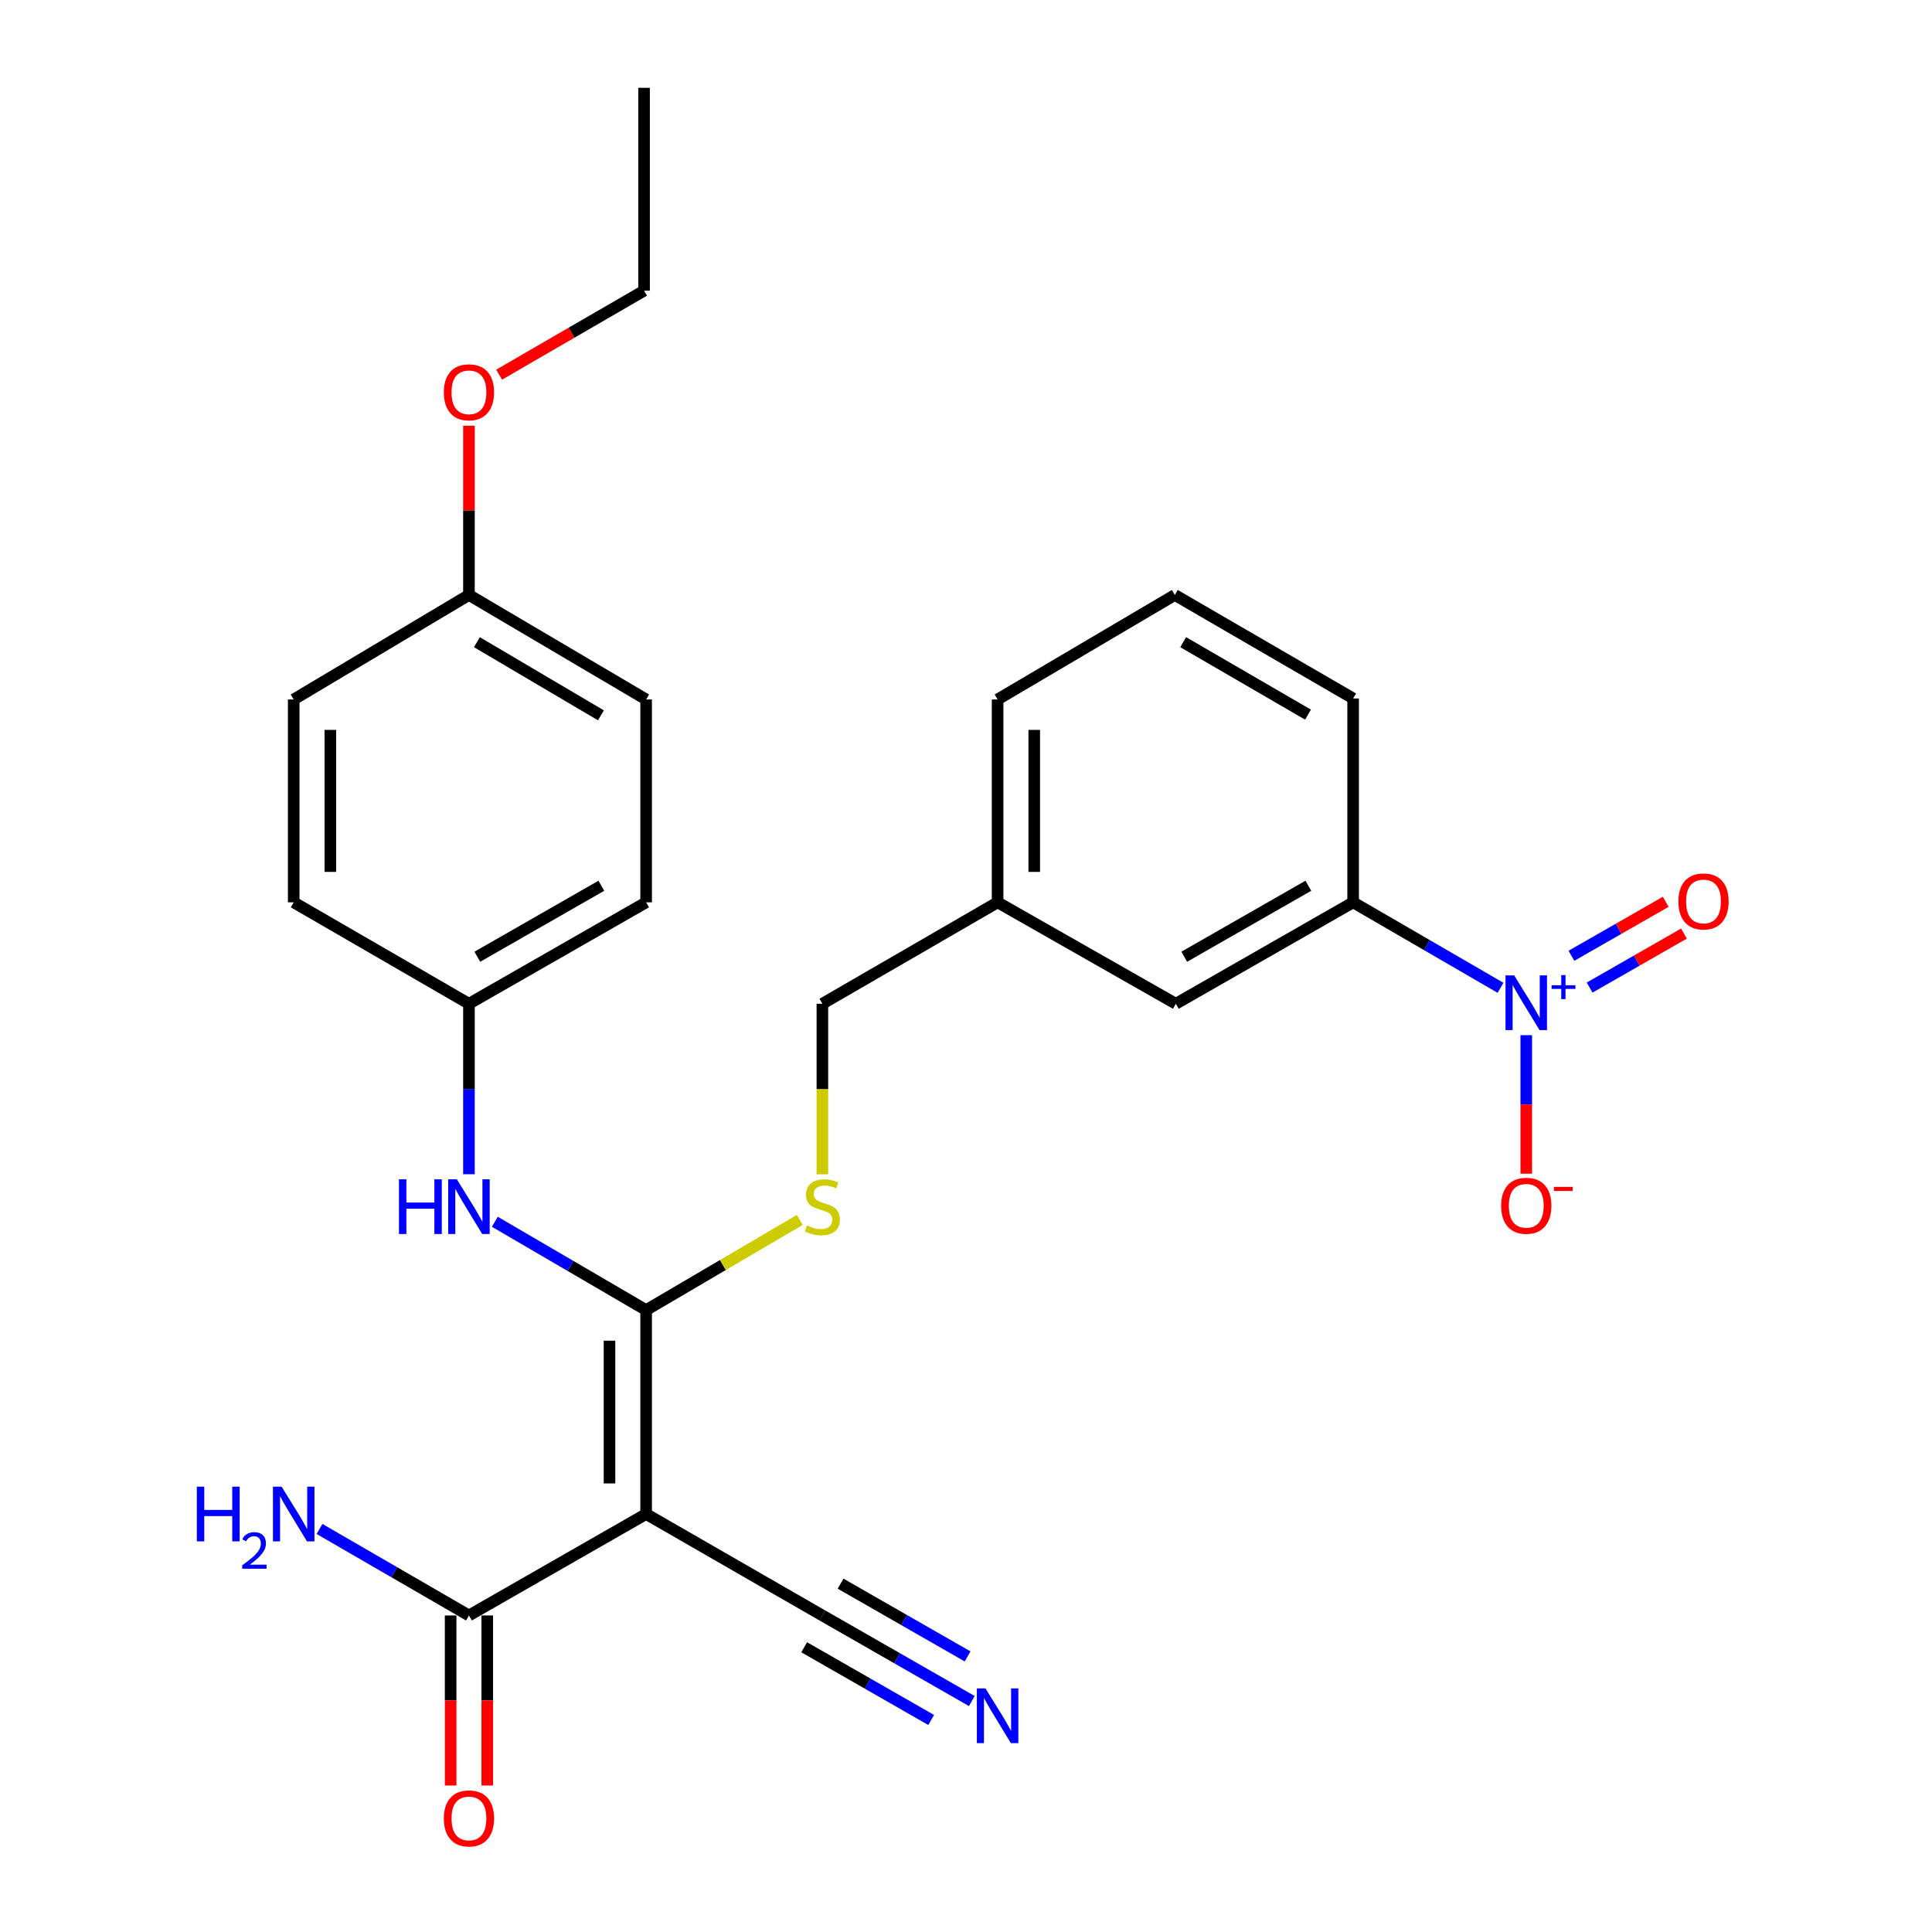 <?xml version='1.0' encoding='iso-8859-1'?>
<svg version='1.1' baseProfile='full'
              xmlns='http://www.w3.org/2000/svg'
                      xmlns:rdkit='http://www.rdkit.org/xml'
                      xmlns:xlink='http://www.w3.org/1999/xlink'
                  xml:space='preserve'
width='1000px' height='1000px' viewBox='0 0 1000 1000'>
<!-- END OF HEADER -->
<rect style='opacity:1.0;fill:#FFFFFF;stroke:none' width='1000' height='1000' x='0' y='0'> </rect>
<path class='bond-0' d='M 334.432,783.652 L 334.432,678.095' style='fill:none;fill-rule:evenodd;stroke:#000000;stroke-width:6px;stroke-linecap:butt;stroke-linejoin:miter;stroke-opacity:1' />
<path class='bond-0' d='M 315.472,767.819 L 315.472,693.928' style='fill:none;fill-rule:evenodd;stroke:#000000;stroke-width:6px;stroke-linecap:butt;stroke-linejoin:miter;stroke-opacity:1' />
<path class='bond-2' d='M 334.432,783.652 L 242.726,836.162' style='fill:none;fill-rule:evenodd;stroke:#000000;stroke-width:6px;stroke-linecap:butt;stroke-linejoin:miter;stroke-opacity:1' />
<path class='bond-3' d='M 334.432,783.652 L 425.664,836.162' style='fill:none;fill-rule:evenodd;stroke:#000000;stroke-width:6px;stroke-linecap:butt;stroke-linejoin:miter;stroke-opacity:1' />
<path class='bond-4' d='M 334.432,678.095 L 295.277,655.238' style='fill:none;fill-rule:evenodd;stroke:#000000;stroke-width:6px;stroke-linecap:butt;stroke-linejoin:miter;stroke-opacity:1' />
<path class='bond-4' d='M 295.277,655.238 L 256.121,632.382' style='fill:none;fill-rule:evenodd;stroke:#0000FF;stroke-width:6px;stroke-linecap:butt;stroke-linejoin:miter;stroke-opacity:1' />
<path class='bond-7' d='M 334.432,678.095 L 374.186,654.768' style='fill:none;fill-rule:evenodd;stroke:#000000;stroke-width:6px;stroke-linecap:butt;stroke-linejoin:miter;stroke-opacity:1' />
<path class='bond-7' d='M 374.186,654.768 L 413.94,631.442' style='fill:none;fill-rule:evenodd;stroke:#CCCC00;stroke-width:6px;stroke-linecap:butt;stroke-linejoin:miter;stroke-opacity:1' />
<path class='bond-1' d='M 776.661,511.284 L 738.521,489.163' style='fill:none;fill-rule:evenodd;stroke:#0000FF;stroke-width:6px;stroke-linecap:butt;stroke-linejoin:miter;stroke-opacity:1' />
<path class='bond-1' d='M 738.521,489.163 L 700.382,467.043' style='fill:none;fill-rule:evenodd;stroke:#000000;stroke-width:6px;stroke-linecap:butt;stroke-linejoin:miter;stroke-opacity:1' />
<path class='bond-8' d='M 789.991,535.801 L 789.991,571.65' style='fill:none;fill-rule:evenodd;stroke:#0000FF;stroke-width:6px;stroke-linecap:butt;stroke-linejoin:miter;stroke-opacity:1' />
<path class='bond-8' d='M 789.991,571.65 L 789.991,607.5' style='fill:none;fill-rule:evenodd;stroke:#FF0000;stroke-width:6px;stroke-linecap:butt;stroke-linejoin:miter;stroke-opacity:1' />
<path class='bond-9' d='M 822.788,511.166 L 847.196,497.195' style='fill:none;fill-rule:evenodd;stroke:#0000FF;stroke-width:6px;stroke-linecap:butt;stroke-linejoin:miter;stroke-opacity:1' />
<path class='bond-9' d='M 847.196,497.195 L 871.605,483.224' style='fill:none;fill-rule:evenodd;stroke:#FF0000;stroke-width:6px;stroke-linecap:butt;stroke-linejoin:miter;stroke-opacity:1' />
<path class='bond-9' d='M 813.369,494.711 L 837.777,480.739' style='fill:none;fill-rule:evenodd;stroke:#0000FF;stroke-width:6px;stroke-linecap:butt;stroke-linejoin:miter;stroke-opacity:1' />
<path class='bond-9' d='M 837.777,480.739 L 862.186,466.768' style='fill:none;fill-rule:evenodd;stroke:#FF0000;stroke-width:6px;stroke-linecap:butt;stroke-linejoin:miter;stroke-opacity:1' />
<path class='bond-11' d='M 233.246,836.162 L 233.246,880.174' style='fill:none;fill-rule:evenodd;stroke:#000000;stroke-width:6px;stroke-linecap:butt;stroke-linejoin:miter;stroke-opacity:1' />
<path class='bond-11' d='M 233.246,880.174 L 233.246,924.186' style='fill:none;fill-rule:evenodd;stroke:#FF0000;stroke-width:6px;stroke-linecap:butt;stroke-linejoin:miter;stroke-opacity:1' />
<path class='bond-11' d='M 252.207,836.162 L 252.207,880.174' style='fill:none;fill-rule:evenodd;stroke:#000000;stroke-width:6px;stroke-linecap:butt;stroke-linejoin:miter;stroke-opacity:1' />
<path class='bond-11' d='M 252.207,880.174 L 252.207,924.186' style='fill:none;fill-rule:evenodd;stroke:#FF0000;stroke-width:6px;stroke-linecap:butt;stroke-linejoin:miter;stroke-opacity:1' />
<path class='bond-13' d='M 242.726,836.162 L 204.054,813.774' style='fill:none;fill-rule:evenodd;stroke:#000000;stroke-width:6px;stroke-linecap:butt;stroke-linejoin:miter;stroke-opacity:1' />
<path class='bond-13' d='M 204.054,813.774 L 165.381,791.387' style='fill:none;fill-rule:evenodd;stroke:#0000FF;stroke-width:6px;stroke-linecap:butt;stroke-linejoin:miter;stroke-opacity:1' />
<path class='bond-6' d='M 425.664,836.162 L 464.335,858.305' style='fill:none;fill-rule:evenodd;stroke:#000000;stroke-width:6px;stroke-linecap:butt;stroke-linejoin:miter;stroke-opacity:1' />
<path class='bond-6' d='M 464.335,858.305 L 503.006,880.448' style='fill:none;fill-rule:evenodd;stroke:#0000FF;stroke-width:6px;stroke-linecap:butt;stroke-linejoin:miter;stroke-opacity:1' />
<path class='bond-6' d='M 416.243,852.617 L 449.113,871.438' style='fill:none;fill-rule:evenodd;stroke:#000000;stroke-width:6px;stroke-linecap:butt;stroke-linejoin:miter;stroke-opacity:1' />
<path class='bond-6' d='M 449.113,871.438 L 481.983,890.259' style='fill:none;fill-rule:evenodd;stroke:#0000FF;stroke-width:6px;stroke-linecap:butt;stroke-linejoin:miter;stroke-opacity:1' />
<path class='bond-6' d='M 435.086,819.708 L 467.956,838.529' style='fill:none;fill-rule:evenodd;stroke:#000000;stroke-width:6px;stroke-linecap:butt;stroke-linejoin:miter;stroke-opacity:1' />
<path class='bond-6' d='M 467.956,838.529 L 500.826,857.351' style='fill:none;fill-rule:evenodd;stroke:#0000FF;stroke-width:6px;stroke-linecap:butt;stroke-linejoin:miter;stroke-opacity:1' />
<path class='bond-12' d='M 242.726,607.777 L 242.726,563.66' style='fill:none;fill-rule:evenodd;stroke:#0000FF;stroke-width:6px;stroke-linecap:butt;stroke-linejoin:miter;stroke-opacity:1' />
<path class='bond-12' d='M 242.726,563.66 L 242.726,519.542' style='fill:none;fill-rule:evenodd;stroke:#000000;stroke-width:6px;stroke-linecap:butt;stroke-linejoin:miter;stroke-opacity:1' />
<path class='bond-5' d='M 700.382,467.043 L 608.612,519.542' style='fill:none;fill-rule:evenodd;stroke:#000000;stroke-width:6px;stroke-linecap:butt;stroke-linejoin:miter;stroke-opacity:1' />
<path class='bond-5' d='M 677.201,458.46 L 612.963,495.21' style='fill:none;fill-rule:evenodd;stroke:#000000;stroke-width:6px;stroke-linecap:butt;stroke-linejoin:miter;stroke-opacity:1' />
<path class='bond-28' d='M 700.382,467.043 L 700.382,361.527' style='fill:none;fill-rule:evenodd;stroke:#000000;stroke-width:6px;stroke-linecap:butt;stroke-linejoin:miter;stroke-opacity:1' />
<path class='bond-14' d='M 425.664,607.817 L 425.664,563.68' style='fill:none;fill-rule:evenodd;stroke:#CCCC00;stroke-width:6px;stroke-linecap:butt;stroke-linejoin:miter;stroke-opacity:1' />
<path class='bond-14' d='M 425.664,563.68 L 425.664,519.542' style='fill:none;fill-rule:evenodd;stroke:#000000;stroke-width:6px;stroke-linecap:butt;stroke-linejoin:miter;stroke-opacity:1' />
<path class='bond-10' d='M 608.612,519.542 L 516.359,467.043' style='fill:none;fill-rule:evenodd;stroke:#000000;stroke-width:6px;stroke-linecap:butt;stroke-linejoin:miter;stroke-opacity:1' />
<path class='bond-17' d='M 242.726,519.542 L 152.021,467.043' style='fill:none;fill-rule:evenodd;stroke:#000000;stroke-width:6px;stroke-linecap:butt;stroke-linejoin:miter;stroke-opacity:1' />
<path class='bond-18' d='M 242.726,519.542 L 334.432,467.043' style='fill:none;fill-rule:evenodd;stroke:#000000;stroke-width:6px;stroke-linecap:butt;stroke-linejoin:miter;stroke-opacity:1' />
<path class='bond-18' d='M 247.062,495.212 L 311.256,458.463' style='fill:none;fill-rule:evenodd;stroke:#000000;stroke-width:6px;stroke-linecap:butt;stroke-linejoin:miter;stroke-opacity:1' />
<path class='bond-15' d='M 425.664,519.542 L 516.359,467.043' style='fill:none;fill-rule:evenodd;stroke:#000000;stroke-width:6px;stroke-linecap:butt;stroke-linejoin:miter;stroke-opacity:1' />
<path class='bond-24' d='M 516.359,467.043 L 516.359,362.043' style='fill:none;fill-rule:evenodd;stroke:#000000;stroke-width:6px;stroke-linecap:butt;stroke-linejoin:miter;stroke-opacity:1' />
<path class='bond-24' d='M 535.319,451.293 L 535.319,377.793' style='fill:none;fill-rule:evenodd;stroke:#000000;stroke-width:6px;stroke-linecap:butt;stroke-linejoin:miter;stroke-opacity:1' />
<path class='bond-16' d='M 242.726,307.953 L 334.432,362.043' style='fill:none;fill-rule:evenodd;stroke:#000000;stroke-width:6px;stroke-linecap:butt;stroke-linejoin:miter;stroke-opacity:1' />
<path class='bond-16' d='M 246.85,332.398 L 311.044,370.261' style='fill:none;fill-rule:evenodd;stroke:#000000;stroke-width:6px;stroke-linecap:butt;stroke-linejoin:miter;stroke-opacity:1' />
<path class='bond-21' d='M 242.726,307.953 L 242.726,264.156' style='fill:none;fill-rule:evenodd;stroke:#000000;stroke-width:6px;stroke-linecap:butt;stroke-linejoin:miter;stroke-opacity:1' />
<path class='bond-21' d='M 242.726,264.156 L 242.726,220.359' style='fill:none;fill-rule:evenodd;stroke:#FF0000;stroke-width:6px;stroke-linecap:butt;stroke-linejoin:miter;stroke-opacity:1' />
<path class='bond-27' d='M 242.726,307.953 L 152.021,362.043' style='fill:none;fill-rule:evenodd;stroke:#000000;stroke-width:6px;stroke-linecap:butt;stroke-linejoin:miter;stroke-opacity:1' />
<path class='bond-19' d='M 152.021,467.043 L 152.021,362.043' style='fill:none;fill-rule:evenodd;stroke:#000000;stroke-width:6px;stroke-linecap:butt;stroke-linejoin:miter;stroke-opacity:1' />
<path class='bond-19' d='M 170.982,451.293 L 170.982,377.793' style='fill:none;fill-rule:evenodd;stroke:#000000;stroke-width:6px;stroke-linecap:butt;stroke-linejoin:miter;stroke-opacity:1' />
<path class='bond-20' d='M 334.432,467.043 L 334.432,362.043' style='fill:none;fill-rule:evenodd;stroke:#000000;stroke-width:6px;stroke-linecap:butt;stroke-linejoin:miter;stroke-opacity:1' />
<path class='bond-25' d='M 258.345,193.925 L 295.857,172.189' style='fill:none;fill-rule:evenodd;stroke:#FF0000;stroke-width:6px;stroke-linecap:butt;stroke-linejoin:miter;stroke-opacity:1' />
<path class='bond-25' d='M 295.857,172.189 L 333.368,150.454' style='fill:none;fill-rule:evenodd;stroke:#000000;stroke-width:6px;stroke-linecap:butt;stroke-linejoin:miter;stroke-opacity:1' />
<path class='bond-22' d='M 700.382,361.527 L 608.086,307.953' style='fill:none;fill-rule:evenodd;stroke:#000000;stroke-width:6px;stroke-linecap:butt;stroke-linejoin:miter;stroke-opacity:1' />
<path class='bond-22' d='M 677.019,369.889 L 612.412,332.387' style='fill:none;fill-rule:evenodd;stroke:#000000;stroke-width:6px;stroke-linecap:butt;stroke-linejoin:miter;stroke-opacity:1' />
<path class='bond-23' d='M 608.086,307.953 L 516.359,362.043' style='fill:none;fill-rule:evenodd;stroke:#000000;stroke-width:6px;stroke-linecap:butt;stroke-linejoin:miter;stroke-opacity:1' />
<path class='bond-26' d='M 333.368,150.454 L 333.368,45.455' style='fill:none;fill-rule:evenodd;stroke:#000000;stroke-width:6px;stroke-linecap:butt;stroke-linejoin:miter;stroke-opacity:1' />
<path  class='atom-2' d='M 783.731 504.856
L 793.011 519.856
Q 793.931 521.336, 795.411 524.016
Q 796.891 526.696, 796.971 526.856
L 796.971 504.856
L 800.731 504.856
L 800.731 533.176
L 796.851 533.176
L 786.891 516.776
Q 785.731 514.856, 784.491 512.656
Q 783.291 510.456, 782.931 509.776
L 782.931 533.176
L 779.251 533.176
L 779.251 504.856
L 783.731 504.856
' fill='#0000FF'/>
<path  class='atom-2' d='M 803.107 509.96
L 808.097 509.96
L 808.097 504.707
L 810.314 504.707
L 810.314 509.96
L 815.436 509.96
L 815.436 511.861
L 810.314 511.861
L 810.314 517.141
L 808.097 517.141
L 808.097 511.861
L 803.107 511.861
L 803.107 509.96
' fill='#0000FF'/>
<path  class='atom-5' d='M 206.506 610.403
L 210.346 610.403
L 210.346 622.443
L 224.826 622.443
L 224.826 610.403
L 228.666 610.403
L 228.666 638.723
L 224.826 638.723
L 224.826 625.643
L 210.346 625.643
L 210.346 638.723
L 206.506 638.723
L 206.506 610.403
' fill='#0000FF'/>
<path  class='atom-5' d='M 236.466 610.403
L 245.746 625.403
Q 246.666 626.883, 248.146 629.563
Q 249.626 632.243, 249.706 632.403
L 249.706 610.403
L 253.466 610.403
L 253.466 638.723
L 249.586 638.723
L 239.626 622.323
Q 238.466 620.403, 237.226 618.203
Q 236.026 616.003, 235.666 615.323
L 235.666 638.723
L 231.986 638.723
L 231.986 610.403
L 236.466 610.403
' fill='#0000FF'/>
<path  class='atom-7' d='M 510.099 873.933
L 519.379 888.933
Q 520.299 890.413, 521.779 893.093
Q 523.259 895.773, 523.339 895.933
L 523.339 873.933
L 527.099 873.933
L 527.099 902.253
L 523.219 902.253
L 513.259 885.853
Q 512.099 883.933, 510.859 881.733
Q 509.659 879.533, 509.299 878.853
L 509.299 902.253
L 505.619 902.253
L 505.619 873.933
L 510.099 873.933
' fill='#0000FF'/>
<path  class='atom-8' d='M 417.664 634.283
Q 417.984 634.403, 419.304 634.963
Q 420.624 635.523, 422.064 635.883
Q 423.544 636.203, 424.984 636.203
Q 427.664 636.203, 429.224 634.923
Q 430.784 633.603, 430.784 631.323
Q 430.784 629.763, 429.984 628.803
Q 429.224 627.843, 428.024 627.323
Q 426.824 626.803, 424.824 626.203
Q 422.304 625.443, 420.784 624.723
Q 419.304 624.003, 418.224 622.483
Q 417.184 620.963, 417.184 618.403
Q 417.184 614.843, 419.584 612.643
Q 422.024 610.443, 426.824 610.443
Q 430.104 610.443, 433.824 612.003
L 432.904 615.083
Q 429.504 613.683, 426.944 613.683
Q 424.184 613.683, 422.664 614.843
Q 421.144 615.963, 421.184 617.923
Q 421.184 619.443, 421.944 620.363
Q 422.744 621.283, 423.864 621.803
Q 425.024 622.323, 426.944 622.923
Q 429.504 623.723, 431.024 624.523
Q 432.544 625.323, 433.624 626.963
Q 434.744 628.563, 434.744 631.323
Q 434.744 635.243, 432.104 637.363
Q 429.504 639.443, 425.144 639.443
Q 422.624 639.443, 420.704 638.883
Q 418.824 638.363, 416.584 637.443
L 417.664 634.283
' fill='#CCCC00'/>
<path  class='atom-9' d='M 776.991 624.105
Q 776.991 617.305, 780.351 613.505
Q 783.711 609.705, 789.991 609.705
Q 796.271 609.705, 799.631 613.505
Q 802.991 617.305, 802.991 624.105
Q 802.991 630.985, 799.591 634.905
Q 796.191 638.785, 789.991 638.785
Q 783.751 638.785, 780.351 634.905
Q 776.991 631.025, 776.991 624.105
M 789.991 635.585
Q 794.311 635.585, 796.631 632.705
Q 798.991 629.785, 798.991 624.105
Q 798.991 618.545, 796.631 615.745
Q 794.311 612.905, 789.991 612.905
Q 785.671 612.905, 783.311 615.705
Q 780.991 618.505, 780.991 624.105
Q 780.991 629.825, 783.311 632.705
Q 785.671 635.585, 789.991 635.585
' fill='#FF0000'/>
<path  class='atom-9' d='M 804.311 614.328
L 814 614.328
L 814 616.44
L 804.311 616.44
L 804.311 614.328
' fill='#FF0000'/>
<path  class='atom-10' d='M 868.729 466.585
Q 868.729 459.785, 872.089 455.985
Q 875.449 452.185, 881.729 452.185
Q 888.009 452.185, 891.369 455.985
Q 894.729 459.785, 894.729 466.585
Q 894.729 473.465, 891.329 477.385
Q 887.929 481.265, 881.729 481.265
Q 875.489 481.265, 872.089 477.385
Q 868.729 473.505, 868.729 466.585
M 881.729 478.065
Q 886.049 478.065, 888.369 475.185
Q 890.729 472.265, 890.729 466.585
Q 890.729 461.025, 888.369 458.225
Q 886.049 455.385, 881.729 455.385
Q 877.409 455.385, 875.049 458.185
Q 872.729 460.985, 872.729 466.585
Q 872.729 472.305, 875.049 475.185
Q 877.409 478.065, 881.729 478.065
' fill='#FF0000'/>
<path  class='atom-12' d='M 229.726 941.21
Q 229.726 934.41, 233.086 930.61
Q 236.446 926.81, 242.726 926.81
Q 249.006 926.81, 252.366 930.61
Q 255.726 934.41, 255.726 941.21
Q 255.726 948.09, 252.326 952.01
Q 248.926 955.89, 242.726 955.89
Q 236.486 955.89, 233.086 952.01
Q 229.726 948.13, 229.726 941.21
M 242.726 952.69
Q 247.046 952.69, 249.366 949.81
Q 251.726 946.89, 251.726 941.21
Q 251.726 935.65, 249.366 932.85
Q 247.046 930.01, 242.726 930.01
Q 238.406 930.01, 236.046 932.81
Q 233.726 935.61, 233.726 941.21
Q 233.726 946.93, 236.046 949.81
Q 238.406 952.69, 242.726 952.69
' fill='#FF0000'/>
<path  class='atom-14' d='M 101.888 769.492
L 105.728 769.492
L 105.728 781.532
L 120.208 781.532
L 120.208 769.492
L 124.048 769.492
L 124.048 797.812
L 120.208 797.812
L 120.208 784.732
L 105.728 784.732
L 105.728 797.812
L 101.888 797.812
L 101.888 769.492
' fill='#0000FF'/>
<path  class='atom-14' d='M 125.421 796.819
Q 126.108 795.05, 127.744 794.073
Q 129.381 793.07, 131.652 793.07
Q 134.476 793.07, 136.06 794.601
Q 137.644 796.132, 137.644 798.851
Q 137.644 801.623, 135.585 804.211
Q 133.552 806.798, 129.328 809.86
L 137.961 809.86
L 137.961 811.972
L 125.368 811.972
L 125.368 810.203
Q 128.853 807.722, 130.912 805.874
Q 132.998 804.026, 134.001 802.363
Q 135.004 800.699, 135.004 798.983
Q 135.004 797.188, 134.107 796.185
Q 133.209 795.182, 131.652 795.182
Q 130.147 795.182, 129.144 795.789
Q 128.14 796.396, 127.428 797.743
L 125.421 796.819
' fill='#0000FF'/>
<path  class='atom-14' d='M 145.761 769.492
L 155.041 784.492
Q 155.961 785.972, 157.441 788.652
Q 158.921 791.332, 159.001 791.492
L 159.001 769.492
L 162.761 769.492
L 162.761 797.812
L 158.881 797.812
L 148.921 781.412
Q 147.761 779.492, 146.521 777.292
Q 145.321 775.092, 144.961 774.412
L 144.961 797.812
L 141.281 797.812
L 141.281 769.492
L 145.761 769.492
' fill='#0000FF'/>
<path  class='atom-22' d='M 229.726 203.055
Q 229.726 196.255, 233.086 192.455
Q 236.446 188.655, 242.726 188.655
Q 249.006 188.655, 252.366 192.455
Q 255.726 196.255, 255.726 203.055
Q 255.726 209.935, 252.326 213.855
Q 248.926 217.735, 242.726 217.735
Q 236.486 217.735, 233.086 213.855
Q 229.726 209.975, 229.726 203.055
M 242.726 214.535
Q 247.046 214.535, 249.366 211.655
Q 251.726 208.735, 251.726 203.055
Q 251.726 197.495, 249.366 194.695
Q 247.046 191.855, 242.726 191.855
Q 238.406 191.855, 236.046 194.655
Q 233.726 197.455, 233.726 203.055
Q 233.726 208.775, 236.046 211.655
Q 238.406 214.535, 242.726 214.535
' fill='#FF0000'/>
</svg>
